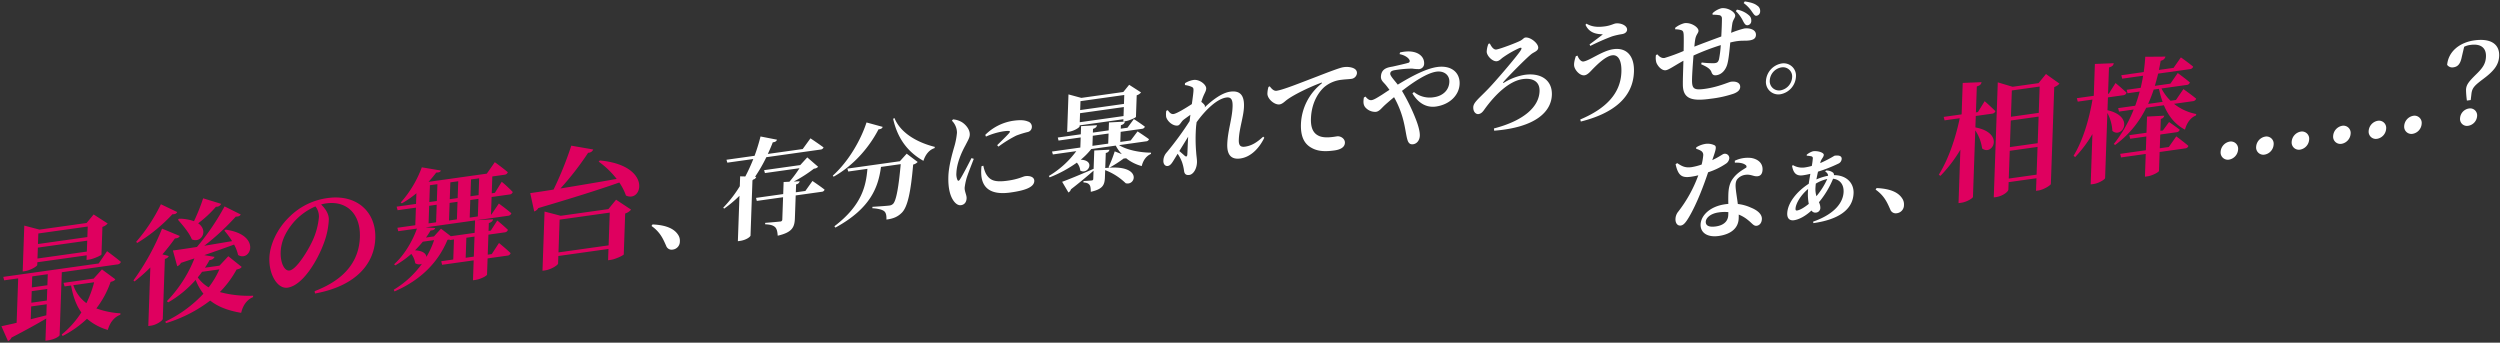 <svg id="グループ_2_のコピー_10" data-name="グループ 2 のコピー 10" xmlns="http://www.w3.org/2000/svg" width="1284" height="176" viewBox="0 0 1284 176">
  <rect x="0" y="0" width="1284" height="176" fill="#333333" stroke="none"/>
  <defs>
    <style>
      .cls-1 {
        fill: #fff;
      }

      .cls-1, .cls-2 {
        fill-rule: evenodd;
      }

      .cls-2 {
        fill: #df005f;
      }
    </style>
  </defs>
  <path id="最後の舞台_存分に暴れてやろうぜ_" data-name="最後の舞台、存分に暴れてやろうぜ。" class="cls-1" d="M871.16,76.46a8.292,8.292,0,0,1,2.351.947,2.4,2.4,0,0,1,1.271,2.376,29.15,29.15,0,0,1-.816,4.724,29.879,29.879,0,0,1-5.14,1.333c-3.485.49-5.181-.6-7.406-2.069l-0.832.561c1.307,5.98,3.328,7.085,7.848,6.45a32.913,32.913,0,0,0,3.82-.759,68.9,68.9,0,0,1-10.3,18.663,6.248,6.248,0,0,0-1.434,3.811c-0.067,1.9.9,3.594,2.755,3.334,1.525-.215,2.665-1.819,4.1-4.187,4.319-7.271,7.92-17.217,9.916-23.162a35.544,35.544,0,0,0,9.1-4.388,3.782,3.782,0,0,0,1.778-2.8,2.239,2.239,0,0,0-2.737-2.281c-0.708.1-2,1.336-6.02,3.234,1.747-5.021,2.352-6.828,1.294-7.568a7.969,7.969,0,0,0-5.068-.732,12.489,12.489,0,0,0-4.45,1.736Zm16.473,34c-0.111,3.181-2.352,5.273-6.382,5.839-3.812.536-5.235-.6-5.171-2.438,0.063-1.786,2.2-4.142,6.616-4.762a19.8,19.8,0,0,1,4.99-.146Q887.659,109.71,887.633,110.464Zm3.382-26.909c2.334-.106,4.273.233,5.434,1.124a1,1,0,0,1,.439,1.382c-1.719,1.13-4.534,2.581-6.693,5.439-1.7,2.183-2.388,4.723-2.511,8.238-0.053,1.507-.059,3.229-0.013,5a16.174,16.174,0,0,0-1.631.173c-7.951,1.118-12.453,5.86-12.611,10.38-0.145,4.13,3.34,6.75,9.33,5.908,6.263-.88,10.058-4.023,10.232-8.99,0.023-.67.047-1.34,0.016-2a17.8,17.8,0,0,1,4.883,2.924c2.057,1.6,2.765,3.054,4.4,2.825,1.252-.176,2.538-1.3,2.614-3.478,0.086-2.455-2.228-4.462-5.594-5.822a22.044,22.044,0,0,0-6.762-1.882c-0.384-2.945-.833-5.6-0.994-7.19-0.251-2.131-.293-4.013.567-5.355a6.448,6.448,0,0,1,4.149-2.416c3-.477,4.409.991,6.533,0.692,1.742-.245,2.386-1.613,2.449-3.4,0.109-3.125-2.09-5.315-5.752-5.967a15.436,15.436,0,0,0-8.5,1.417Zm41.4,13.008c0.025-.726.105-1.459,0.187-2.248a19.252,19.252,0,0,1,5.882-2.382,38.218,38.218,0,0,1-5.566,8.835A12.665,12.665,0,0,1,932.411,96.563Zm-9.454,11.546c-0.6.085-.806-0.22-0.782-0.889,0.09-2.567,2.572-6.915,6.48-10.185-0.074.566-.093,1.124-0.111,1.626a26.2,26.2,0,0,0,.438,6.047C926.862,106.45,924.536,107.888,922.957,108.109ZM937.421,88.14a2.527,2.527,0,0,1,1.5,2.122,27.155,27.155,0,0,0-6.028,1.9c0.261-1.258.526-2.628,0.845-4.006a74.663,74.663,0,0,0,10.33-4.062,2.835,2.835,0,0,0,1.821-2.477c0.051-1.451-1.231-1.993-3.681-1.648a63.655,63.655,0,0,1-7.341,3.808l0.129-.573c0.436-1.616,1.657-2.454,1.7-3.682,0.041-1.172-3.121-2.171-5.517-1.835a8.978,8.978,0,0,0-3.26,1.791l0.037,0.495a13.478,13.478,0,0,1,2.266.293,0.965,0.965,0,0,1,.824,1.217,31.148,31.148,0,0,1-.51,3.737,27.42,27.42,0,0,1-3.659.792,9.406,9.406,0,0,1-6.027-1.208l-0.447.4c0.591,3.249,1.872,5.346,5.52,4.833a32.5,32.5,0,0,0,3.875-.767c-0.277,1.7-.608,3.417-0.83,5.115-5.987,3.84-10.854,9.745-11.046,15.214-0.094,2.679,1.329,3.811,3.453,3.513,2.614-.367,5.872-2.1,9.008-4.987a2.312,2.312,0,0,0,2.293,1.066,2.416,2.416,0,0,0,2.252-2.426,6.62,6.62,0,0,0-.711-2.9,46.616,46.616,0,0,0,7.251-12.07c3.509,0.4,5.533,2.943,5.4,6.738-0.19,5.413-4.519,11.408-15.656,15.306l0.136,0.758c12.035-1.691,20.329-6.411,20.644-15.4,0.184-5.246-3.685-9.256-10.08-9.246a1.478,1.478,0,0,0-.443-1.27,5.391,5.391,0,0,0-3.646-1.1Zm25.889,9.245c4.76,3.329,6.142,7.189,7.5,10.107a2.976,2.976,0,0,0,3.451,2.014,4.14,4.14,0,0,0,3.615-4.173,5.415,5.415,0,0,0-1.013-3.578c-1.9-2.842-5.791-4.851-13.041-5.165Zm181.56-15.409a5.635,5.635,0,0,0,4.62-5.2,3.716,3.716,0,0,0-4.3-4.06,5.676,5.676,0,0,0-4.68,5.323A3.7,3.7,0,0,0,1144.87,81.975Zm18.24-2.564a5.6,5.6,0,0,0,4.63-5.2,3.693,3.693,0,0,0-4.3-4.06,5.686,5.686,0,0,0-4.69,5.323A3.707,3.707,0,0,0,1163.11,79.411Zm18.24-2.564a5.6,5.6,0,0,0,4.63-5.2,3.693,3.693,0,0,0-4.3-4.06,5.676,5.676,0,0,0-4.68,5.323A3.7,3.7,0,0,0,1181.35,76.848Zm21.31-2.994a5.645,5.645,0,0,0,4.63-5.2,3.72,3.72,0,0,0-4.3-4.06,5.686,5.686,0,0,0-4.69,5.323A3.7,3.7,0,0,0,1202.66,73.853Zm18.24-2.564a5.6,5.6,0,0,0,4.63-5.2,3.693,3.693,0,0,0-4.3-4.06,5.686,5.686,0,0,0-4.69,5.323A3.707,3.707,0,0,0,1220.9,71.289Zm18.25-2.564a5.581,5.581,0,0,0,4.62-5.2,3.693,3.693,0,0,0-4.3-4.06,5.676,5.676,0,0,0-4.68,5.323A3.7,3.7,0,0,0,1239.15,68.725Zm28.85-13a5.4,5.4,0,0,0-4.52,5.077,3.544,3.544,0,0,0,4.21,3.8,5.442,5.442,0,0,0,4.56-5.029A3.582,3.582,0,0,0,1268,55.73Zm-2.41-31.7a10.1,10.1,0,0,1,3.28-.962c4.9-.689,8.09,1.2,7.92,6-0.13,3.683-1.72,5.907-5.15,9.22-3.59,3.559-5,5.2-5.09,7.825a46.671,46.671,0,0,0,.45,5.545l1.96-.276,0.4-3.443c0.43-3,1.82-4.2,6.16-7.475,5.68-4.241,7.9-7.385,8.06-11.794,0.2-5.8-4.07-9.146-12.78-7.922-7.52,1.056-13.32,5.7-13.94,12.565a3.2,3.2,0,0,0,3.21,1.271c2.23-.314,3.58-1.669,4.31-5.381ZM334.612,116.063c4.76,3.33,6.142,7.189,7.5,10.108a2.976,2.976,0,0,0,3.451,2.014,4.141,4.141,0,0,0,3.615-4.173,5.419,5.419,0,0,0-1.013-3.579c-1.905-2.842-5.791-4.85-13.041-5.164Zm86.755-39.237a1.76,1.76,0,0,0,1.611-1.115c-2.589-1.913-6.719-4.665-6.719-4.665l-3.986,5.5-17.916,2.518c0.937-2.02,1.821-4.032,2.539-5.966,1.414-.143,1.92-0.658,2.161-1.359l-8.45-1.645a95.741,95.741,0,0,1-3.058,9.926l-14.431,2.028,0.435,1.494L386.9,81.671a88.37,88.37,0,0,1-4.108,8.963l-2.653-.071-0.178,5.079a63.2,63.2,0,0,1-8.515,11.026l0.471,0.49a60.729,60.729,0,0,0,7.872-6.6l-0.818,23.327,0.98-.137c3.649-.513,5.445-2.265,5.515-2.719l0.994-28.351,0.34-.437a2.184,2.184,0,0,0,1.62-1.394l-0.649-.02a79.232,79.232,0,0,0,5.827-10.093Zm-7.735,21.246-4.9.689,0.142-4.074a2.172,2.172,0,0,0,1.845-1.592l-3.04.15a68.72,68.72,0,0,0,10.365-6.621,3.124,3.124,0,0,0,2.148-.968l-5.575-4.825-3.607,3.95-18.57,2.61,0.435,1.494,17.754-2.495a62.536,62.536,0,0,1-5.175,6.947l-2.986.142-0.217,6.195-13.941,1.959,0.379,1.558,13.5-1.9-0.4,11.384a1.04,1.04,0,0,1-1.122,1.1c-1.253.176-7.665,0.689-7.665,0.689l-0.025.725c2.975,0.137,4.2.631,5.149,1.5,0.889,0.93,1.165,2.335,1.31,4.369,7.484-1.718,8.662-4.382,8.822-8.958l0.411-11.72,13.288-1.868a1.676,1.676,0,0,0,1.556-1.107c-2.32-1.84-6.238-4.454-6.238-4.454Zm31.413-35.18c-2.794,8.612-8.929,19.748-17.323,27.313l0.415,0.553c11-6.155,18.767-15.966,23.071-24.345,1.357-.08,1.861-0.539,2.157-1.247Zm17.13,19.917L435.219,86.6l0.435,1.494,9.857-1.385c-0.729,8.433-2.6,18.581-16.966,29.485l0.518,0.7c18.507-10.1,22.039-21.2,23.418-31.169L462.61,84.3C461.626,95.38,460.384,103,458.7,104.677a3.243,3.243,0,0,1-2.037.9c-1.361.191-5.76,0.476-8.584,0.651l-0.026.726c2.651,0.127,5.07.676,6.07,1.535,1,0.8,1.217,2.383,1.15,4.281,3.593-.45,5.851-1.489,7.815-3.431,3.14-3,4.723-11.049,5.91-24.821a4.555,4.555,0,0,0,2.323-1.326l-5.649-4.26Zm-3.463-21.782c2.388,10.716,8.062,17.36,15.554,21.582,1.094-3.375,3.072-5.707,5.7-6.521l0.185-.637c-8.112-2.025-17.382-6.553-20.776-14.851Zm40.24,20.168c-1.514,2.989-4.479,8.737-5.911,10.938-0.574.914-1.062,0.927-1.359,0.136a7.527,7.527,0,0,1-.476-3.432c0.166-4.744,2.416-10.169,4.614-14.143,1.4-2.751,2.2-3.974,2.254-5.537,0.107-3.069-2.726-5.726-4.375-6.6a10.289,10.289,0,0,0-4.237-1.237L488.9,62a8.743,8.743,0,0,1,2.6,6.187,37.413,37.413,0,0,1-1.512,7.6c-0.989,3.471-2.719,9.545-2.9,14.679-0.219,6.251.935,10.42,2.852,12.928,1.036,1.353,2.308,2.174,3.615,1.991,1.8-.253,2.818-1.563,2.889-3.572,0.059-1.674-1.073-3.4-1-5.412a30.588,30.588,0,0,1,.858-4.4c0.563-2.134,2.639-7.257,3.834-10.424Zm5.165,4.161a22.723,22.723,0,0,0-.11,4.68c0.59,6.359,4.679,10.282,14.971,8.836,6.59-.926,12.116-2.425,12.237-5.885,0.074-2.121-2.339-2.837-4.681-2.508-1.144.161-3.413,1.535-8.914,2.308-6.807.957-9.316-.135-11.3-3.687a15.3,15.3,0,0,1-1.269-3.987Zm2.267-15.2a35.22,35.22,0,0,1,8.873-2.691c3.975-.559,3.683.038,3.115,0.784-0.963,1.191-3.768,3.917-6.236,6.319l0.678,0.738a60.624,60.624,0,0,1,9.14-5.672,46,46,0,0,1,5.863-1.823,2.7,2.7,0,0,0,2.151-2.635,2.777,2.777,0,0,0-2.016-2.771c-1.816-.744-4.033-0.877-7.682-0.364a25.743,25.743,0,0,0-14.234,7.221Zm71.04-21.368-0.161,4.576-22.49,3.161,0.16-4.576ZM554.553,62.773l0.163-4.632,22.491-3.161-0.163,4.632ZM554.5,64.391l22.491-3.161L576.947,62.4l1.089-.153c2.015-.283,5.321-1.858,5.387-2.2l0.39-11.106a4.374,4.374,0,0,0,2.219-1.478l-6.094-3.919-3,3.7-21.565,3.031-6.6-1.793-0.677,19.31,0.871-.123c2.614-.367,5.5-2.16,5.516-2.774Zm13.43,14.162a2.17,2.17,0,0,0,1.9-1.655l-7.816.377-0.331,9.432c-6.66,2.935-13.312,5.647-16.165,6.659l3.221,5.489a2.668,2.668,0,0,0,1.3-1.627c5.236-4.068,8.979-7.26,11.607-9.573l-0.145,4.13a0.792,0.792,0,0,1-.844.9c-0.763.107-4.184,0.31-4.184,0.31l-0.025.725c1.894,0.067,2.688.622,3.152,1.278,0.519,0.649.583,1.917,0.635,3.52,6.228-1.431,7.114-3.5,7.256-7.573l0.126-3.572a31.182,31.182,0,0,1,10.547,6.737c5.311,1.53,8.639-9.933-10.51-7.8Zm-6.681-8.835,8.114-1.14-0.182,5.19-8.114,1.14Zm27.319,2.88a1.628,1.628,0,0,0,1.556-1.107c-2.271-1.68-5.875-4.006-5.875-4.006l-3.523,4.66-5.337.75,0.182-5.19,10.892-1.531a1.725,1.725,0,0,0,1.556-1.107c-2.217-1.688-5.661-3.925-5.661-3.925l-3.3,4.462-3.431.482,0.063-1.786c1.478-.43,1.933-1.049,2.015-1.838l-8.143.422-0.143,4.074L561.3,68.1l0.066-1.9c1.481-.486,1.936-1.105,2.018-1.894l-8.146.478L555.1,68.972l-11.818,1.661,0.379,1.557,11.382-1.6-0.182,5.19-14.54,2.044,0.435,1.494,12.035-1.692a47.822,47.822,0,0,1-14.1,12.756l0.409,0.72a65.069,65.069,0,0,0,13.975-7.573,7.329,7.329,0,0,1,1.753,4.085c3.93,2.28,8.1-5.247.251-5.588a35.537,35.537,0,0,0,5.394-5.478l12.579-1.768a17.956,17.956,0,0,0,3.152,4.389l-3.689-1.425a66.269,66.269,0,0,1-3.156,8.107l0.478,0.266a68.953,68.953,0,0,0,7.374-4.757,2.744,2.744,0,0,0,1.142-.1,21.808,21.808,0,0,0,8.041,4.034c0.759-3.105,2.461-5.288,4.716-6.216l0.077-.677c-5.688-.033-12.308-1.324-16.446-3.853Zm21.674-2.38c-0.238,3.7-.3,7.151-0.427,9.112-0.092,1.068-.534,1.3-1.272.734-0.526-.482-1.735-1.533-2.839-2.489Zm38.53-.028c-3.249,3.011-6.016,4.677-9.284,5.136-2.4.337-3.337-.642-3.235-3.544,0.2-5.8,2.472-11.787,2.654-16.977,0.2-5.581-1.762-8.471-7.1-7.721-4.248.6-9.146,4.284-13.071,8.057a2.275,2.275,0,0,0,.13-0.629c0.018-.5-0.923-1.481-1.874-2.18,0.364-1.106.667-2.038,0.963-2.745,0.771-1.885,1.508-2.822,1.553-4.106,0.072-2.065-3.515-4.837-6.51-4.416a11.377,11.377,0,0,0-4.394,1.673l-0.033.949a12.66,12.66,0,0,1,3.329.865c0.961,0.42,1.112.732,1.069,1.96s-0.4,3.833-.839,6.949c-2.94,1.913-7.7,4.859-9.391,5.1-1.253.176-2.087-.762-2.966-1.971l-0.77.33a10.32,10.32,0,0,0-.057,3.173c0.626,2.245,3.465,4.733,5.915,4.389,1.144-.161,1.745-1.856,2.864-2.846,0.78-.609,2.225-1.645,3.67-2.682-0.146,1.076-.292,2.151-0.384,3.219a160.66,160.66,0,0,1-11.781,16.094,6.522,6.522,0,0,0-1.72,4.24c-0.069,1.953,1.088,2.957,2.288,2.733,1.362-.191,2.226-1.645,3.261-3.346l1.782-2.916a20.191,20.191,0,0,1,2.235,4.24,22.808,22.808,0,0,1,1.038,4.408c0.163,1.532.834,2.493,2.74,2.225,2.069-.291,3.8-3.143,3.91-6.436,0.055-1.563-.273-3.016-0.413-5.218a81.809,81.809,0,0,1-.013-13.548q0.112-.849.228-1.865c4.673-6.543,10.61-12.042,15.239-12.693,2.668-.375,3.366,1.359,3.247,4.764-0.215,6.139-2.494,12.4-2.729,19.1-0.207,5.916,2.319,8.06,6.73,7.44,5.99-.842,10.188-6.208,12.295-10.669Zm2.723-25.539a13.022,13.022,0,0,0-.557,3.521c0.067,2.712,3.7,5.811,6.257,5.451,1.525-.214,2.712-1.6,3.879-2.433,3.338-2.468,10.949-6.259,17.428-8.669,0.55-.244.593,0.083,0.145,0.479a27.923,27.923,0,0,0-10.477,20.631c-0.249,7.088,2.067,10.594,5.74,12.466,3.351,1.806,7.309,1.75,11.5,1.16,2.5-.352,5.25-1.349,5.34-3.916,0.074-2.121-2.205-3.578-4.057-3.317-1.579.222-6,1.121-9.045-.117-1.869-.793-4.572-2.523-4.345-9,0.333-9.487,5.067-14.706,7.077-16.377a16.484,16.484,0,0,1,8.795-3.568c1.525-.214,3.314-0.244,4.785-0.45a3.247,3.247,0,0,0,2.974-2.917c0.053-1.507-1-2.358-2.448-2.821a10.047,10.047,0,0,0-4.6-.242c-1.688.237-7.455,2.436-13.278,4.7-9.667,3.691-17.692,6.929-20.959,7.388-1.416.2-2.565-1.028-3.5-2.285ZM718.818,27.8c2.8,0.551,4.646,1.957,5.1,3.06a0.976,0.976,0,0,1-.755,1.439c-1.26.4-4.592,1.145-7.815,1.876-2.019.395-5.714,0.692-6.075,4.8-0.237,2.144,1.032,3.02,2.283,4.455,0.624,0.745,1.3,1.65,2.072,2.707-1.33.853-2.606,1.7-3.882,2.545-1.994,1.224-3.992,2.56-5.3,2.744-1.252.176-2.25-.739-3.132-1.837l-0.831.505c-0.415,2.557-.185,3.747.588,4.86a6.735,6.735,0,0,0,5.6,2.489c1.8-.253,2.717-1.77,4.733-3.608,1.4-1.252,2.962-2.582,4.58-3.92a48.674,48.674,0,0,1,5.161,13.547c0.752,3.282,1.084,6.179,1.617,7.992,0.524,2.037,1.417,2.855,3.051,2.626,1.96-.276,3.324-2.078,3.406-4.422,0.076-2.177-.894-5.428-1.887-8.009a97.452,97.452,0,0,0-7.278-14.971c6.183-4.812,13-9.213,17.686-9.872,3.7-.52,6.774,1.547,6.645,5.23-0.153,4.353-3.452,7.26-7.863,7.88a12.821,12.821,0,0,1-10.311-2.66l-0.784.721c2.969,4.969,7.163,7.434,12.065,6.746,7.079-1,11.964-5.846,12.167-11.651,0.2-5.748-4.158-9.689-11.564-8.648-5.5.773-12.785,4.518-20.205,9.059-1.762-2.307-3.906-4.5-3.867-5.621,0.043-1.228.976-1.581,2.34-1.828a58.314,58.314,0,0,1,8.915-.809,20.811,20.811,0,0,0,3.621.268,2.812,2.812,0,0,0,2.539-2.856,5.231,5.231,0,0,0-1.646-4.045c-1.624-1.6-5.045-2.956-10.726-1.658ZM764.475,22.5a11.607,11.607,0,0,0-.9,4.069c0.035,2.105,3.016,5.185,5.248,4.871,1.307-.184,2.1-1.24,2.992-1.864a50.363,50.363,0,0,1,8.461-4.854c1.373-.526,1.517.009,0.544,1.478-1.889,2.876-13.024,15.991-17.012,19.995-4.384,4.5-7.055,6.489-7.137,8.833-0.088,2.511,1.44,3.74,2.693,3.564,1.47-.207,2.322-1.326,3.293-2.74,5.18-7.114,12.312-14.225,19.391-15.22,5.283-.742,8.841,1.312,8.669,6.223-0.28,7.98-8.008,15.12-23.43,19.12l0.123,1.149c21.246-1.653,29.332-9.731,29.635-18.382,0.27-7.7-5.775-11.461-13.944-10.313a28.884,28.884,0,0,0-10.655,4.052c-0.443.285-.651,0.036-0.256-0.408,1.811-2.2,11.87-12.442,14.486-14.42,1.28-.957,3.3-1.464,3.361-3.138,0.079-2.232-4.03-5.6-6.644-5.23-0.763.107-1.113,0.823-2.385,1.557-1.714.963-10.447,4.3-12.462,4.584-1.415.2-2.551-1.419-3.36-3.082Zm44.875,6.355c-0.6,1.751-1.17,4-.785,5.386,0.525,2.036,2.976,4.746,5.264,4.425,1.688-.237,3.164-2.166,4.456-3.459,2.247-2.259,6.4-6.342,9.667-6.8,3.377-.475,4.988,3.02,4.793,8.6-0.388,11.05-8.031,18.844-21.121,24.348l0.288,1.07c16.948-4.27,26.828-12.489,27.286-25.548,0.285-8.148-3.786-12.574-10.539-11.625-5.772.811-12.182,5.877-15.395,6.329-1.252.176-2.549-1.474-3.037-3.016Zm13.886-11.226c-1.562,1.275-4.621,3.537-6.847,5.183l0.407,0.776a110.256,110.256,0,0,1,11.118-4.894,35.927,35.927,0,0,1,5.025-1.151c1.8-.253,2.7-1.212,2.735-2.273,0.077-2.177-3.288-3.592-5.9-3.224-0.98.138-2.53,1.077-5.307,1.468s-6.417.624-9.652-1.365l-0.508.571C816.416,17.418,820.8,17.524,823.236,17.626ZM891.5,5.7a17.846,17.846,0,0,1,3.824,5.294c0.714,1.288,1.229,2.049,2.207,1.967a2.137,2.137,0,0,0,1.922-2.269A3.317,3.317,0,0,0,898.2,7.812a12.477,12.477,0,0,0-6.078-2.867Zm-11.88,1.892a16.521,16.521,0,0,1,3.137.17,1.6,1.6,0,0,1,1.622,1.66c0.027,2.329-.167,6.3-0.327,9.32-4.117,1.523-9.717,3.587-13.838,5.221,0.169-1.745.327-3.156,0.522-4.072,0.459-2.286,1.562-2.83,1.605-4.057,0.065-1.842-3.8-4.408-7.232-3.926a12.342,12.342,0,0,0-4.744,2.388l0.027,0.774a9.781,9.781,0,0,1,3.182.441c0.8,0.332,1.056.8,1.164,2.335,0.091,2.042.038,5.1-.021,8.333a90.721,90.721,0,0,1-9.826,3.6c-1.416.2-2.581-.581-3.674-1.872l-0.717.378a8.749,8.749,0,0,0,.24,3.965c0.952,2.2,3,4.077,4.8,3.824,1.525-.214,4.028-2.065,9.058-4.883-0.117,4.9-.332,9.487-0.277,12.534C864.438,51.153,869.5,52,878.706,50.7a57.24,57.24,0,0,0,11.687-2.587c2.307-.88,3.322-2.022,3.371-3.417,0.082-2.344-2.385-3.052-4.727-2.723-1.2.168-6.434,2.681-13.241,3.638-5.936.834-6.827-.04-6.769-4.769,0.027-2.336.375-7.605,0.757-12.324a122.825,122.825,0,0,1,14.006-5.356,55.272,55.272,0,0,1-.906,7.291c-0.491,1.624-1.093,1.82-2.292,1.988a40.865,40.865,0,0,1-6.6-.35l-0.3.875c2.186,1.026,4.587,2.076,5.279,3.978,0.49,1.486,1.235,1.881,2.6,1.69,2.778-.39,4.758-2.779,5.562-5.613,0.74-2.547,1.186-7.553,1.531-11.211l0.71-.155c4.917-1.135,6.521-.528,9.135-0.9,2.015-.283,3.287-1.017,3.35-2.8,0.1-2.79-3.284-3.7-6.062-3.313a52.058,52.058,0,0,0-6.689,2.217c0.224-1.753.388-3.331,0.6-4.637,0.288-2.04,1.459-2.982,1.5-4.1,0.067-1.9-3.749-4.36-7.125-3.886a10.583,10.583,0,0,0-4.534,2.581Zm15.926-6.014a17.045,17.045,0,0,1,4.338,4.555c0.828,1.105,1.336,2.089,2.262,1.959a2.2,2.2,0,0,0,1.867-2.262,3.152,3.152,0,0,0-1.522-2.951C901.016,1.7,899.028,1.2,896.119.719Zm18.9,46.824a9.7,9.7,0,0,0,7.956-9,6.32,6.32,0,0,0-7.4-6.79,9.7,9.7,0,0,0-8.009,8.956A6.392,6.392,0,0,0,914.445,48.4Zm0.483-13.785a4.711,4.711,0,0,1,5.513,5.056,7.25,7.25,0,0,1-5.925,6.719,4.759,4.759,0,0,1-5.566-5.1A7.2,7.2,0,0,1,914.928,34.616Z"/>
  <path id="最後の舞台_存分に暴れてやろうぜ_のコピー" data-name="最後の舞台、存分に暴れてやろうぜ。 のコピー" class="cls-2" d="M1023.06,58.395a1.939,1.939,0,0,0,1.78-1.3c-1.98-2.019-5.52-5.132-5.52-5.132l-3.47,5.607-1.02.145,0.46-13.325c1.75-.508,2.22-1.165,2.45-2.182l-9.69.377-0.56,16.161-9.208,1.294,0.451,1.775,7.787-1.095c-2.08,10.007-5.66,20.816-10.747,29.014l0.811,0.608a70.636,70.636,0,0,0,10.266-13.456l-0.95,27.442,1.48-.208c2.77-.389,5.91-2.341,5.93-3l1.19-34.169a22.36,22.36,0,0,1,3.52,9.286c5.24,4.122,11.81-7.895-3.46-10.8l0.2-5.871Zm8.64,33.313,0.5-14.248,14.29-2.008-0.5,14.248Zm15.33-31.824-0.47,13.655-14.29,2.008,0.47-13.655Zm0.54-15.436-0.47,13.523-14.29,2.008,0.47-13.523Zm3.24-6.428-3.82,4.672-13.32,1.873-7.61-2.279-2.06,59.1,1.22-.172c3.35-.471,6.25-2.782,6.28-3.837l0.14-3.826,14.29-2.008-0.23,6.465,1.16-.163c2.83-.4,6.37-2.734,6.46-3.336l1.74-49.8a6.191,6.191,0,0,0,2.68-1.756Zm31.59,18.6,0.23-6.6,7.79-1.095a1.937,1.937,0,0,0,1.77-1.3c-2.04-2.01-5.65-4.982-5.65-4.982l-3.46,5.475-0.39.054,0.48-13.523c1.81-.517,2.28-1.174,2.44-2.182l-9.68.377-0.57,16.359-8.69,1.221,0.45,1.775,7.59-1.068c-1.76,10.16-4.76,20.689-9.72,28.87l0.81,0.674a63.126,63.126,0,0,0,8.87-11.814l-0.9,25.858,1.48-.208c2.77-.389,5.91-2.406,5.93-3.066l1.17-33.444a21.968,21.968,0,0,1,2.56,9.224c4.98,4.224,11.85-7.244-2.45-10.618ZM1113.9,75.5l-4.64.651,0.25-7.058,8.3-1.167a1.9,1.9,0,0,0,1.71-1.291c-2.12-1.671-5.5-3.953-5.5-3.953L1110.86,67l-1.29.181,0.22-6.135a2.083,2.083,0,0,0,1.78-1.63l-8.85.457-0.29,8.312-8.82,1.239,0.45,1.841,8.3-1.167-0.24,7.058-13.2,1.855,0.45,1.841,12.68-1.782-0.41,11.676,1.35-.19c2.51-.353,5.85-2.2,5.87-2.793l0.33-9.7,13.01-1.827a1.875,1.875,0,0,0,1.77-1.3c-2.3-1.974-6.23-4.9-6.23-4.9Zm-10.63-22.137A75,75,0,0,0,1106.15,46l2.7-.38a46.156,46.156,0,0,0,1.88,6.694Zm22.85-1.373a1.989,1.989,0,0,0,1.84-1.309c-2.43-2.022-6.56-4.921-6.56-4.921l-3.84,5.595-2.77.389a23.978,23.978,0,0,1-4.65-6.3l12.87-1.809a1.851,1.851,0,0,0,1.72-1.291c-2.31-1.974-6.24-4.834-6.24-4.834l-3.78,5.454-7.98,1.122c0.58-1.985,1.17-4.1,1.69-6.277l16.22-2.28a1.95,1.95,0,0,0,1.78-1.3c-2.37-1.965-6.31-4.759-6.31-4.759l-3.77,5.388-7.53,1.058c0.37-1.562.62-3.107,0.93-4.726a2.92,2.92,0,0,0,2.45-2.116l-10.38.08c-0.16,2.714-.45,5.313-0.79,7.856l-11.52,1.619,0.45,1.775,10.75-1.511c-0.33,2.147-.79,4.18-1.24,6.213l-7.21,1.013,0.45,1.775,6.24-.877c-0.66,2.522-1.45,4.93-2.3,7.282l-8.76,1.23,0.45,1.775,7.53-1.058a69.5,69.5,0,0,1-10.22,17.716l0.69,0.494a51.6,51.6,0,0,0,15.97-19.115l9.08-1.276c2.42,5.83,5.93,9.932,10.83,12.524,0.97-3.68,3.04-6.269,5.64-7.291l0.15-.744a25.949,25.949,0,0,1-11.41-5.223ZM45.054,116.352l-0.189,5.409L19.5,125.325l0.189-5.409Zm-25.81,16.427,0.2-5.607L44.8,123.608l-0.2,5.607Zm-0.067,1.913,25.362-3.564L44.456,133.5l1.287-.181c2.446-.343,6.29-2.2,6.368-2.6l0.495-14.183a5.672,5.672,0,0,0,2.687-1.756l-7.2-4.632-3.612,4.38-24.2,3.4-7.807-2.054-0.822,23.549,1.03-.144c3.025-.426,6.43-2.545,6.453-3.205ZM24.337,146.5l-7.982,1.122,0.2-5.673,7.982-1.122Zm-8.322,10.885L24,156.267l-0.2,5.673c-2.779.719-5.428,1.354-8.014,2.045Zm0.274-7.85,7.982-1.122-0.207,5.937-7.982,1.122ZM60.2,135.819a2.079,2.079,0,0,0,1.9-1.317c-2.676-2.25-7.11-5.5-7.11-5.5l-4.32,6.318L1.684,142.205l0.451,1.775,7.209-1.014-0.8,22.824c-3.294.791-6,1.369-7.812,1.754l3.384,7.664a3.5,3.5,0,0,0,1.793-1.827c7.828-4.054,13.642-7.3,17.828-9.792L23.343,175l1.287-.181c3.733-.525,5.97-2.217,5.986-2.679l1.128-32.323Zm-11.849,9.149A56.785,56.785,0,0,1,44.386,155.7a18.7,18.7,0,0,1-6.724-9.229Zm4.01-6.6L48.092,143.1l-15.449,2.171,0.513,1.832,3.347-.471c1.073,5.954,2.777,10.375,5.282,13.83a48.131,48.131,0,0,1-10.067,11.327l0.421,0.794a54.66,54.66,0,0,0,12.543-8.852,28.545,28.545,0,0,0,10.69,5.718c1.1-3.9,3.37-6.644,6.421-7.794l0.09-.735a43.32,43.32,0,0,1-12.4-2.524,47.717,47.717,0,0,0,7.329-13.633c1.421-.331,2.007-0.61,2.416-1.324Zm51.976-36.515a101.014,101.014,0,0,1-4.7,11.754,22.749,22.749,0,0,0-7.706-1.28l-0.531.534c2.278,2.634,5.729,6.547,7.142,10.09,4.86,2.074,8.676-4.5,3.235-8.266a56.871,56.871,0,0,0,9.136-8.5,2.664,2.664,0,0,0,2.678-1.492ZM82.641,104.9a86.916,86.916,0,0,1-12.716,19.313l0.556,0.578a84.078,84.078,0,0,0,18.065-14.748c1.471,0.056,2.129-.43,2.474-1.135Zm0.767,25.755c2.469-2.842,4.683-5.713,6.435-8.191,1.54-.085,2.2-0.571,2.478-1.267l-9.092-3.777a122.949,122.949,0,0,1-14.7,26.616l0.559,0.512a81.944,81.944,0,0,0,8.129-7.181l-1.049,30.08,1.352-.19c3.09-.434,5.986-2.679,6.076-3.414l1.077-30.872a2.916,2.916,0,0,0,2.037-1.467Zm29.26,7.7a43.02,43.02,0,0,1-5.511,9.242,18.363,18.363,0,0,1-5.586-5.123q1.1-1.337,2.214-2.871Zm4.591-6.75-4.524,4.837-7.467,1.049c0.811-1.23,1.628-2.592,2.379-3.944a2.769,2.769,0,0,0,2.555-1.607l-5.286-.9c6.095-2.1,11.088-3.856,15.307-5.433a20.252,20.252,0,0,1,2.055,5.356c6.462,3.884,12.276-10.39-6.4-13.016l-0.657.486a39.18,39.18,0,0,1,3.974,5.415c-5.025.837-9.922,1.657-14.3,2.4a123.266,123.266,0,0,0,16.217-15.014c1.472,0.056,2.127-.364,2.536-1.078l-8.31-4.149a122.955,122.955,0,0,1-14.179,20.832c-5.28.807-9.66,1.489-12.361,1.8l2.216,8.09a3.4,3.4,0,0,0,1.917-1.713c2.462-.806,4.731-1.584,6.934-2.288a66.818,66.818,0,0,1-14.153,21.944l0.683,0.626A56.531,56.531,0,0,0,100.5,143.743a26.946,26.946,0,0,0,3.979,7.12,65.176,65.176,0,0,1-19.587,14.306l0.356,0.8a71.3,71.3,0,0,0,22.7-11.591c4.239,3.342,9.554,5.221,15.922,6.295,0.905-3.934,2.991-6.787,6.11-8.079l0.026-.726a56.51,56.51,0,0,1-17.1-1.863,51.03,51.03,0,0,0,8.6-11.58c1.55-.349,2.133-0.563,2.609-1.352Zm46.546-20.195a36.6,36.6,0,0,1-3.311,12.281c-2.219,4.841-8.2,14.74-11.805,15.247-2.7.38-4.722-4.194-4.54-9.405,0.188-5.409,2.405-10.185,6.285-14.931a31.422,31.422,0,0,1,11.573-8.584A8.394,8.394,0,0,1,163.805,111.412Zm-2.013,39.339c21.66-3.963,30.53-15.843,30.965-28.31,0.479-13.721-9.645-22.8-24.451-20.72a34.135,34.135,0,0,0-19.814,9.808c-6.7,6.521-9.932,14.787-10.146,20.922-0.3,8.575,4.181,16.019,9.331,15.3,7.853-1.1,15.481-14.123,18.67-22.908a39.1,39.1,0,0,0,2.534-12.04c0.108-3.1-2.1-6.007-3.956-7.78a18.2,18.2,0,0,1,2.581-.56c10.428-1.466,17.752,5.251,17.329,17.388-0.4,11.412-6.833,21.441-23.257,27.687Zm77.375-18.357,0.359-10.29,4.184-.588-0.359,10.29Zm-7.621-11.073-5.053-3.884-3.6,3.984-4.12.579a34.554,34.554,0,0,0,2.368-3.615c1.6-.094,2.133-0.562,2.414-1.258l-5.049-.341L244,113.2l-0.223,6.4Zm-8.588,2a44.643,44.643,0,0,1-3.953,8.629c-0.135-1.621-1.747-3.167-5.839-3.38,1.4-1.443,2.727-2.877,4-4.435Zm-2.524-17.631,3.862-.543-0.315,9.038-3.862.542ZM220.8,95.131l3.862-.543-0.3,8.641-3.862.543Zm25,5.086-4.184.588,0.3-8.642,4.184-.588ZM230.993,102.3l0.3-8.642,4.056-.57-0.3,8.642Zm3.989,1.343-0.316,9.037-4.055.57,0.315-9.037Zm10.434,7.526-4.184.588,0.315-9.037,4.184-.588Zm7.14,19.345-2.06.29,0.359-10.291,8.239-1.158a1.94,1.94,0,0,0,1.775-1.3c-1.982-1.954-5.469-4.811-5.469-4.811l-3.32,5.193-1.158.162,0.14-4.023c1.49-.472,2.025-1.138,2.182-1.948l-8.472.468,16.093-2.261a1.942,1.942,0,0,0,1.775-1.3c-2.426-2.088-6.423-5.005-6.423-5.005l-3.849,5.661-0.193.027,0.315-9.037,9.141-1.285a1.792,1.792,0,0,0,1.71-1.291,64.438,64.438,0,0,0-5.646-5.245l-3.529,5.682-1.609.226,0.3-8.641,6.18-.869a1.941,1.941,0,0,0,1.775-1.3c-2.488-2.145-6.674-5.167-6.674-5.167l-4.113,5.895-29.932,4.207a57.905,57.905,0,0,0,3.945-4.755c1.6-.028,2.127-0.364,2.407-1.06l-9.807-1.641A56.32,56.32,0,0,1,205.824,104l0.561,0.446a48.994,48.994,0,0,0,7.483-5.187l-0.191,5.475-9.977,1.4,0.513,1.832,9.4-1.321-0.316,9.037-9.2,1.294,0.45,1.775,9.591-1.348c-2.278,6.556-6.7,13.872-11.72,18.32l0.62,0.569a50.687,50.687,0,0,0,8.212-5.88,10.833,10.833,0,0,1,2.012,4.771,3.553,3.553,0,0,0,3.448.3,48.816,48.816,0,0,1-14.493,13.327l0.419,0.861c14.048-6.11,22.571-15.382,27.185-26.467,0.386-.055.711-0.166,1.032-0.211l0.053,0.321,2.253-.317-0.359,10.291-6.179.868L227.063,136l16.221-2.28-0.357,10.225,1.288-.181c2.7-.38,5.9-2.143,5.924-2.737l0.29-8.311,10.106-1.42A1.794,1.794,0,0,0,262.246,130c-2.168-2.124-5.968-5.2-5.968-5.2Zm34.278-.879,0.586-16.821,25.748-3.618-0.586,16.821Zm25.629-22.244L288,110.827l-8.315-2.179-1.061,30.41,1.223-.172c3.283-.462,6.759-2.788,6.785-3.514l0.135-3.892,25.748-3.618-0.2,5.805,1.287-.181c2.639-.371,6.616-2.374,6.759-2.788l0.734-21.043a6.259,6.259,0,0,0,3.016-2l-7.7-5.088Zm-4.979-24.375a44.2,44.2,0,0,1,9.235,8.877c-10.506,1.87-20.622,3.555-28.868,4.91A149.97,149.97,0,0,0,302.07,78.458a2.762,2.762,0,0,0,2.621-1.681l-11.269-1.961a176.935,176.935,0,0,1-9.114,22.549c-5.09.847-9.209,1.426-11.977,1.815l2.041,9.428a3.878,3.878,0,0,0,2.111-1.74c18.315-5.4,31.723-9.645,41.58-13.13a27.863,27.863,0,0,1,3.419,6.674c8.441,4.065,13.8-15.4-13.4-18.006Z"/>
</svg>
